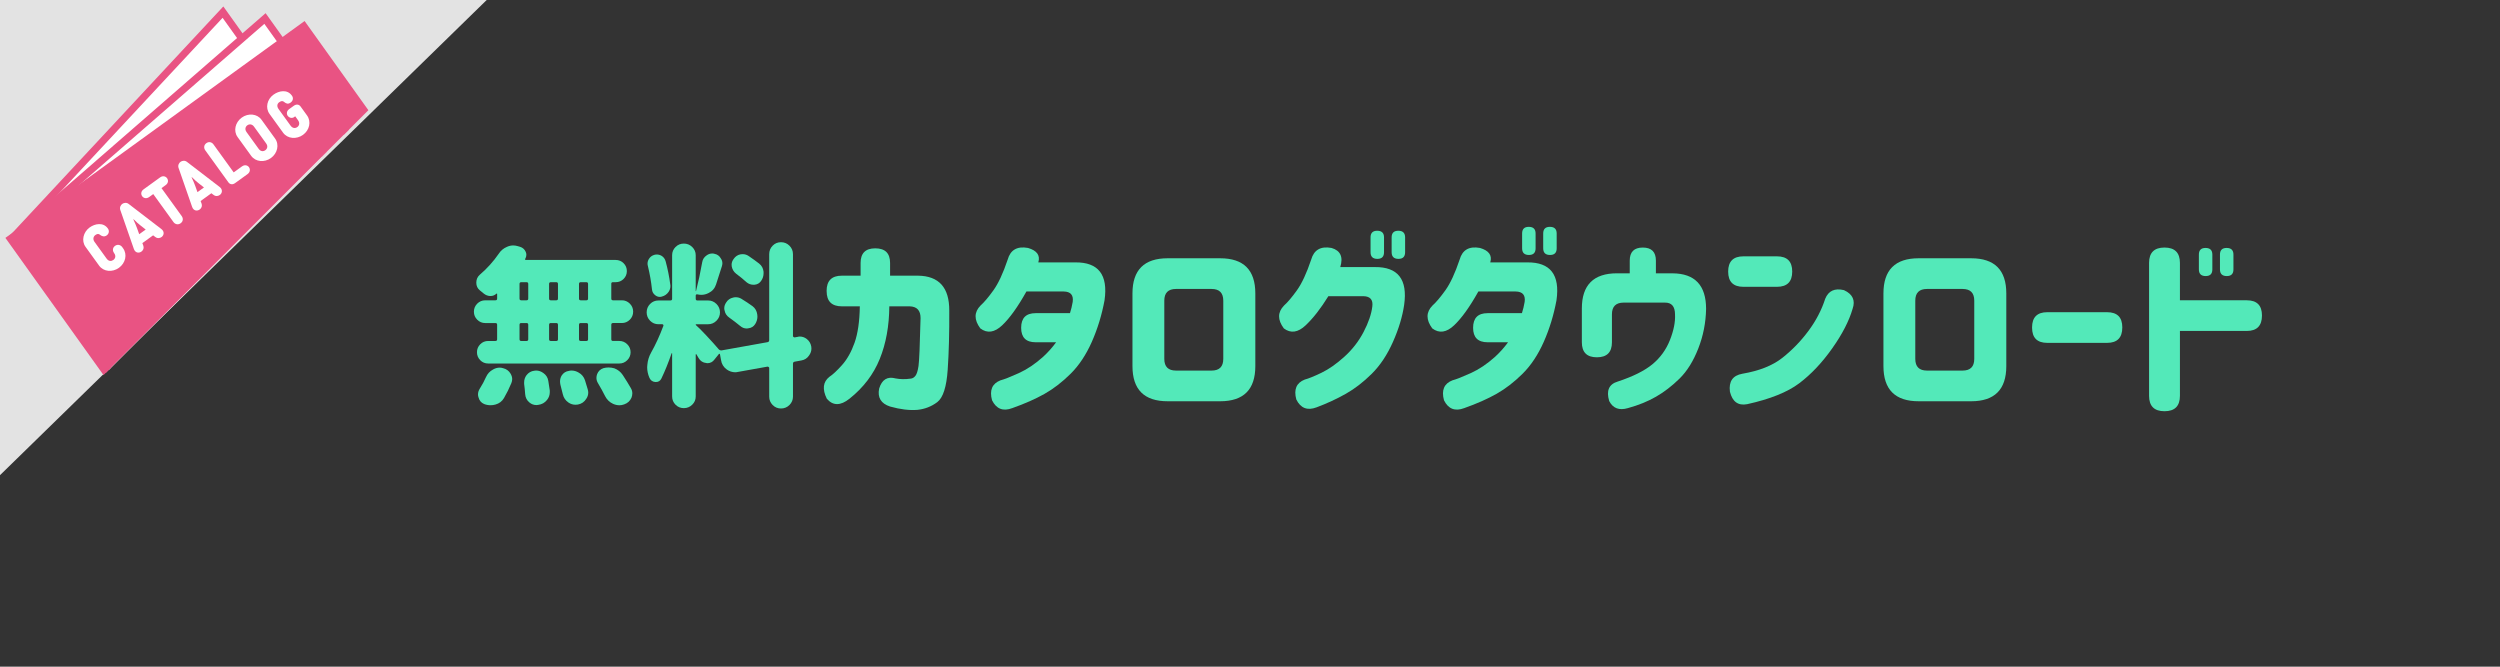 <?xml version="1.0" encoding="utf-8"?>
<!-- Generator: Adobe Illustrator 28.2.0, SVG Export Plug-In . SVG Version: 6.00 Build 0)  -->
<svg version="1.1" id="レイヤー_3" xmlns="http://www.w3.org/2000/svg" xmlns:xlink="http://www.w3.org/1999/xlink" x="0px"
	 y="0px" width="300px" height="80px" viewBox="0 0 300 80" enable-background="new 0 0 300 80" xml:space="preserve">
<rect x="0" y="0" width="300" height="80" fill="#333333" stroke="none"/>
<polygon fill="#E3E3E3" points="0,0 0,57.021 58.404,0 "/>
<g>
	<path fill="#53E9B9" d="M59.452,36.037c0.137,0,0.205-0.068,0.205-0.205v-0.554c0-0.027-0.011-0.044-0.03-0.051
		c-0.021-0.007-0.038-0.004-0.052,0.01c-0.205,0.191-0.444,0.287-0.718,0.287c-0.014,0-0.027,0-0.041,0
		c-0.287-0.014-0.547-0.116-0.779-0.308c-0.137-0.123-0.287-0.246-0.451-0.369c-0.287-0.232-0.431-0.54-0.431-0.923
		c0-0.396,0.144-0.718,0.431-0.964c0.861-0.738,1.613-1.572,2.256-2.502c0.246-0.383,0.581-0.663,1.005-0.841
		c0.246-0.109,0.492-0.164,0.738-0.164c0.178,0,0.355,0.027,0.533,0.082l0.287,0.082c0.314,0.096,0.54,0.294,0.677,0.595
		c0.055,0.123,0.082,0.246,0.082,0.369c0,0.164-0.048,0.328-0.144,0.492c-0.014,0.027-0.014,0.055,0,0.082s0.034,0.041,0.062,0.041
		h10.808c0.369,0,0.684,0.13,0.943,0.39s0.39,0.574,0.39,0.943s-0.13,0.684-0.39,0.943s-0.574,0.39-0.943,0.39H73.54
		c-0.123,0-0.185,0.062-0.185,0.185v1.784c0,0.137,0.068,0.205,0.205,0.205h1.066c0.369,0,0.687,0.134,0.954,0.399
		c0.266,0.268,0.399,0.589,0.399,0.965s-0.134,0.697-0.399,0.963c-0.268,0.268-0.585,0.4-0.954,0.4h-1.066
		c-0.137,0-0.205,0.068-0.205,0.205v1.743c0,0.137,0.068,0.205,0.205,0.205h0.759c0.369,0,0.688,0.134,0.953,0.399
		c0.268,0.268,0.4,0.585,0.4,0.954s-0.133,0.687-0.4,0.954c-0.266,0.266-0.584,0.399-0.953,0.399H58.59
		c-0.383,0-0.704-0.134-0.964-0.399c-0.26-0.268-0.39-0.585-0.39-0.954s0.13-0.687,0.39-0.954c0.26-0.266,0.581-0.399,0.964-0.399
		h0.861c0.137,0,0.205-0.068,0.205-0.205V38.97c0-0.137-0.068-0.205-0.205-0.205h-1.23c-0.369,0-0.687-0.133-0.954-0.4
		c-0.266-0.266-0.399-0.587-0.399-0.963s0.134-0.697,0.399-0.965c0.268-0.266,0.585-0.399,0.954-0.399H59.452z M60.477,47.767
		c-0.232,0.396-0.574,0.656-1.025,0.779c-0.205,0.055-0.396,0.082-0.574,0.082c-0.273,0-0.533-0.048-0.779-0.144
		c-0.355-0.15-0.581-0.417-0.677-0.8c-0.041-0.109-0.062-0.226-0.062-0.349c0-0.246,0.075-0.485,0.226-0.718
		c0.273-0.424,0.52-0.882,0.738-1.374c0.178-0.396,0.458-0.697,0.841-0.902c0.26-0.15,0.526-0.226,0.8-0.226
		c0.123,0,0.253,0.021,0.39,0.062c0.41,0.096,0.718,0.321,0.923,0.677c0.123,0.219,0.185,0.431,0.185,0.636
		c0,0.164-0.034,0.328-0.103,0.492C61.099,46.612,60.805,47.207,60.477,47.767z M62.548,33.863c-0.137,0-0.205,0.068-0.205,0.205
		v1.764c0,0.137,0.068,0.205,0.205,0.205h0.636c0.137,0,0.205-0.068,0.205-0.205v-1.764c0-0.137-0.068-0.205-0.205-0.205H62.548z
		 M62.548,38.765c-0.137,0-0.205,0.068-0.205,0.205v1.743c0,0.137,0.068,0.205,0.205,0.205h0.636c0.137,0,0.205-0.068,0.205-0.205
		V38.97c0-0.137-0.068-0.205-0.205-0.205H62.548z M62.897,46.065c0-0.055,0-0.116,0-0.185c0-0.314,0.096-0.602,0.287-0.861
		c0.246-0.314,0.561-0.492,0.943-0.533c0.068-0.014,0.137-0.021,0.205-0.021c0.314,0,0.608,0.103,0.882,0.308
		c0.328,0.232,0.523,0.547,0.584,0.943c0.062,0.396,0.12,0.779,0.175,1.148c0,0.068,0,0.137,0,0.205
		c0,0.342-0.109,0.649-0.328,0.923c-0.273,0.342-0.629,0.54-1.066,0.595c-0.068,0.014-0.137,0.021-0.205,0.021
		c-0.314,0-0.595-0.103-0.841-0.308c-0.314-0.26-0.485-0.595-0.513-1.005S62.952,46.475,62.897,46.065z M65.891,35.832
		c0,0.137,0.068,0.205,0.205,0.205h0.656c0.137,0,0.205-0.068,0.205-0.205v-1.764c0-0.137-0.068-0.205-0.205-0.205h-0.656
		c-0.137,0-0.205,0.068-0.205,0.205V35.832z M66.957,38.97c0-0.137-0.068-0.205-0.205-0.205h-0.656
		c-0.137,0-0.205,0.068-0.205,0.205v1.743c0,0.137,0.068,0.205,0.205,0.205h0.656c0.137,0,0.205-0.068,0.205-0.205V38.97z
		 M67.245,46.147c-0.027-0.137-0.041-0.267-0.041-0.39c0-0.232,0.062-0.458,0.185-0.677c0.205-0.328,0.499-0.52,0.882-0.574
		c0.096-0.027,0.198-0.041,0.308-0.041c0.301,0,0.588,0.082,0.861,0.246c0.369,0.205,0.622,0.513,0.759,0.923
		c0.123,0.369,0.232,0.731,0.328,1.087c0.041,0.137,0.062,0.267,0.062,0.39c0,0.273-0.082,0.526-0.246,0.759
		c-0.232,0.369-0.567,0.595-1.005,0.677c-0.096,0.014-0.191,0.021-0.287,0.021c-0.301,0-0.581-0.089-0.841-0.267
		c-0.355-0.246-0.581-0.581-0.677-1.005C67.45,46.927,67.354,46.544,67.245,46.147z M70.362,36.037c0.137,0,0.205-0.068,0.205-0.205
		v-1.764c0-0.137-0.068-0.205-0.205-0.205h-0.677c-0.137,0-0.205,0.068-0.205,0.205v1.764c0,0.137,0.068,0.205,0.205,0.205H70.362z
		 M70.362,40.918c0.137,0,0.205-0.068,0.205-0.205V38.97c0-0.137-0.068-0.205-0.205-0.205h-0.677c-0.137,0-0.205,0.068-0.205,0.205
		v1.743c0,0.137,0.068,0.205,0.205,0.205H70.362z M71.736,45.942c-0.109-0.191-0.164-0.39-0.164-0.595
		c0-0.15,0.027-0.301,0.082-0.451c0.137-0.355,0.39-0.595,0.759-0.718c0.205-0.055,0.41-0.082,0.615-0.082
		c0.232,0,0.465,0.034,0.697,0.103c0.424,0.164,0.759,0.431,1.005,0.8c0.369,0.561,0.69,1.08,0.964,1.559
		c0.123,0.205,0.185,0.417,0.185,0.636c0,0.178-0.034,0.355-0.103,0.533c-0.178,0.396-0.472,0.663-0.882,0.8
		c-0.191,0.068-0.376,0.103-0.554,0.103c-0.26,0-0.513-0.055-0.759-0.164c-0.424-0.191-0.745-0.499-0.964-0.923
		C72.371,47.05,72.078,46.516,71.736,45.942z"/>
	<path fill="#53E9B9" d="M97.35,41.574c0.014,0.082,0.021,0.164,0.021,0.246c0,0.301-0.096,0.581-0.287,0.841
		c-0.219,0.328-0.526,0.526-0.923,0.595l-0.8,0.144c-0.137,0.027-0.205,0.109-0.205,0.246v3.958c0,0.383-0.141,0.714-0.42,0.995
		c-0.281,0.279-0.619,0.42-1.016,0.42s-0.731-0.141-1.005-0.42c-0.273-0.281-0.41-0.612-0.41-0.995v-3.445
		c0-0.041-0.021-0.078-0.062-0.112s-0.089-0.052-0.144-0.052l-3.548,0.636c-0.109,0.027-0.219,0.041-0.328,0.041
		c-0.355,0-0.69-0.109-1.005-0.328c-0.396-0.287-0.629-0.67-0.697-1.148l-0.123-0.677c0-0.027-0.021-0.048-0.062-0.062
		s-0.068,0-0.082,0.041l-0.513,0.636c-0.219,0.301-0.506,0.451-0.861,0.451c-0.041,0-0.082-0.007-0.123-0.021
		c-0.41-0.041-0.718-0.239-0.923-0.595c-0.082-0.137-0.171-0.287-0.267-0.451c-0.014-0.027-0.03-0.034-0.052-0.021
		c-0.02,0.014-0.03,0.034-0.03,0.062v5.024c0,0.383-0.141,0.711-0.421,0.984s-0.615,0.41-1.004,0.41
		c-0.391,0-0.722-0.137-0.995-0.41s-0.41-0.602-0.41-0.984v-5.188c0-0.014-0.007-0.021-0.021-0.021s-0.027,0.007-0.041,0.021
		c-0.396,1.148-0.807,2.16-1.23,3.035c-0.137,0.273-0.349,0.41-0.636,0.41c-0.027,0-0.062,0-0.103,0
		c-0.328-0.027-0.561-0.198-0.697-0.513c-0.178-0.41-0.267-0.834-0.267-1.271c0-0.082,0.007-0.171,0.021-0.267
		c0.041-0.52,0.191-1.012,0.451-1.477c0.533-0.943,1.025-2.017,1.477-3.22c0.014-0.041,0.007-0.082-0.021-0.123
		s-0.068-0.062-0.123-0.062h-0.451c-0.396,0-0.731-0.14-1.005-0.421c-0.273-0.279-0.41-0.615-0.41-1.004
		c0-0.391,0.137-0.725,0.41-1.006c0.273-0.279,0.608-0.42,1.005-0.42h1.436c0.137,0,0.205-0.068,0.205-0.205v-5.229
		c0-0.383,0.137-0.711,0.41-0.984s0.604-0.41,0.995-0.41c0.389,0,0.724,0.137,1.004,0.41s0.421,0.602,0.421,0.984v4.266
		c0,0.027,0.007,0.041,0.021,0.041s0.021-0.007,0.021-0.021c0.273-1.066,0.52-2.215,0.738-3.445c0.055-0.342,0.232-0.615,0.533-0.82
		c0.205-0.15,0.431-0.226,0.677-0.226c0.082,0,0.171,0.014,0.267,0.041c0.342,0.068,0.595,0.253,0.759,0.554
		c0.123,0.178,0.185,0.369,0.185,0.574c0,0.123-0.021,0.246-0.062,0.369c-0.287,0.902-0.52,1.627-0.697,2.174
		c-0.15,0.465-0.444,0.807-0.882,1.025c-0.287,0.15-0.581,0.226-0.882,0.226c-0.164,0-0.328-0.021-0.492-0.062
		c-0.055-0.014-0.1-0.003-0.133,0.031c-0.035,0.034-0.052,0.071-0.052,0.112v0.39c0,0.137,0.068,0.205,0.205,0.205h1.292
		c0.383,0,0.714,0.141,0.994,0.42c0.28,0.281,0.421,0.615,0.421,1.006c0,0.389-0.141,0.725-0.421,1.004
		c-0.28,0.281-0.611,0.421-0.994,0.421h-1.456c-0.027,0-0.041,0.014-0.041,0.041s0.007,0.048,0.021,0.062
		c0.273,0.232,0.704,0.663,1.292,1.292s1.073,1.169,1.456,1.62c0.096,0.096,0.212,0.137,0.349,0.123l5.496-0.984
		c0.137-0.027,0.205-0.109,0.205-0.246V30.5c0-0.396,0.137-0.734,0.41-1.015s0.608-0.421,1.005-0.421s0.734,0.141,1.016,0.421
		c0.279,0.28,0.42,0.618,0.42,1.015v9.823c0,0.041,0.021,0.079,0.062,0.113s0.089,0.051,0.144,0.051l0.349-0.062
		c0.096-0.027,0.185-0.041,0.267-0.041c0.287,0,0.554,0.089,0.8,0.267C97.09,40.884,97.282,41.191,97.35,41.574z M80.431,34.13
		c0.014,0.068,0.021,0.13,0.021,0.185c0,0.26-0.075,0.499-0.226,0.718c-0.205,0.287-0.472,0.472-0.8,0.554
		c-0.082,0.027-0.164,0.041-0.246,0.041c-0.191,0-0.369-0.062-0.533-0.185c-0.246-0.178-0.383-0.417-0.41-0.718
		c-0.096-0.916-0.26-1.853-0.492-2.81c-0.027-0.096-0.041-0.185-0.041-0.267c0-0.205,0.055-0.396,0.164-0.574
		c0.15-0.246,0.369-0.41,0.656-0.492c0.096-0.027,0.191-0.041,0.287-0.041c0.191,0,0.376,0.048,0.554,0.144
		c0.26,0.15,0.431,0.376,0.513,0.677C80.123,32.264,80.308,33.186,80.431,34.13z M87.506,38.108
		c-0.301-0.205-0.485-0.485-0.554-0.841c-0.027-0.096-0.041-0.185-0.041-0.267c0-0.246,0.075-0.479,0.226-0.697
		c0.191-0.314,0.472-0.513,0.841-0.595c0.109-0.027,0.212-0.041,0.308-0.041c0.246,0,0.472,0.062,0.677,0.185
		c0.492,0.301,0.937,0.595,1.333,0.882c0.328,0.246,0.52,0.581,0.574,1.005c0.014,0.082,0.021,0.164,0.021,0.246
		c0,0.314-0.089,0.615-0.267,0.902c-0.191,0.301-0.472,0.472-0.841,0.513c-0.055,0.014-0.109,0.021-0.164,0.021
		c-0.301,0-0.567-0.103-0.8-0.308C88.422,38.785,87.985,38.45,87.506,38.108z M91.095,31.628c0.314,0.246,0.492,0.574,0.533,0.984
		c0,0.055,0,0.116,0,0.185c0,0.328-0.096,0.629-0.287,0.902c-0.191,0.287-0.465,0.444-0.82,0.472c-0.041,0-0.075,0-0.103,0
		c-0.314,0-0.595-0.103-0.841-0.308c-0.355-0.328-0.772-0.67-1.251-1.025c-0.273-0.219-0.444-0.499-0.513-0.841
		c-0.014-0.068-0.021-0.144-0.021-0.226c0-0.246,0.082-0.479,0.246-0.697c0.205-0.301,0.479-0.485,0.82-0.554
		c0.096-0.014,0.185-0.021,0.267-0.021c0.26,0,0.499,0.075,0.718,0.226C90.309,31.04,90.726,31.341,91.095,31.628z"/>
	<path fill="#53E9B9" d="M99.193,34.909c0-1.219,0.609-1.828,1.828-1.828h2.25v-1.523c0-1.172,0.586-1.758,1.758-1.758
		c1.188,0,1.781,0.586,1.781,1.758v1.523h3.352c2.516,0.031,3.766,1.43,3.75,4.195c0.016,2.656-0.047,5.02-0.188,7.09
		s-0.559,3.367-1.254,3.891s-1.488,0.832-2.379,0.926c-0.969,0.078-2.062-0.055-3.281-0.398c-1.094-0.359-1.531-1.078-1.312-2.156
		c0.328-1.078,0.984-1.484,1.969-1.219c0.562,0.109,1.172,0.117,1.828,0.023c0.203-0.016,0.387-0.125,0.551-0.328
		s0.289-0.598,0.375-1.184s0.168-2.504,0.246-5.754c0-0.906-0.43-1.375-1.289-1.406h-2.461c-0.016,2.359-0.398,4.465-1.148,6.316
		s-1.961,3.441-3.633,4.77c-1.078,0.859-1.984,0.859-2.719,0c-0.562-1.141-0.461-2.016,0.305-2.625
		c0.391-0.25,0.895-0.719,1.512-1.406s1.121-1.582,1.512-2.684s0.602-2.559,0.633-4.371h-2.156c-1.219,0-1.828-0.609-1.828-1.828
		V34.909z"/>
	<path fill="#53E9B9" d="M124.599,31.487h4.43c2.781-0.031,3.953,1.484,3.516,4.547c-0.328,1.766-0.836,3.426-1.523,4.98
		s-1.535,2.832-2.543,3.832s-2.051,1.805-3.129,2.414s-2.367,1.18-3.867,1.711c-1.109,0.422-1.922,0.109-2.438-0.938
		c-0.328-1.203,0.008-2,1.008-2.391c0.469-0.125,1.203-0.414,2.203-0.867s1.977-1.109,2.93-1.969
		c0.578-0.531,1.094-1.109,1.547-1.734h-2.461c-1.156,0-1.734-0.578-1.734-1.734c0-1.172,0.578-1.758,1.734-1.758h4.125
		c0.141-0.438,0.25-0.891,0.328-1.359c0.109-0.812-0.25-1.227-1.078-1.242h-4.477c-1.031,1.844-2,3.195-2.906,4.055
		c-0.922,0.875-1.797,1-2.625,0.375c-0.766-1.031-0.758-1.945,0.023-2.742c0.438-0.391,0.953-1,1.547-1.828s1.164-2.055,1.711-3.68
		c0.328-1.172,1.141-1.641,2.438-1.406C124.435,30.065,124.849,30.643,124.599,31.487z"/>
	<path fill="#53E9B9" d="M140.115,48.151c-2.812,0-4.219-1.406-4.219-4.219v-8.719c0-2.812,1.406-4.219,4.219-4.219h6.305
		c2.812,0,4.219,1.406,4.219,4.219v8.719c0,2.812-1.406,4.219-4.219,4.219H140.115z M141.122,34.675
		c-0.938,0-1.406,0.469-1.406,1.406v6.984c0,0.938,0.469,1.406,1.406,1.406h4.266c0.938,0,1.406-0.469,1.406-1.406v-6.984
		c0-0.938-0.469-1.406-1.406-1.406H141.122z"/>
	<path fill="#53E9B9" d="M160.833,32.05h4.148c2.781-0.031,3.953,1.484,3.516,4.547c-0.203,1.391-0.648,2.863-1.336,4.418
		s-1.535,2.832-2.543,3.832s-2.051,1.805-3.129,2.414s-2.242,1.148-3.492,1.617c-1.109,0.422-1.922,0.109-2.438-0.938
		c-0.328-1.203,0.008-2,1.008-2.391c0.469-0.125,1.141-0.398,2.016-0.82s1.789-1.062,2.742-1.922s1.723-1.852,2.309-2.977
		s0.934-2.141,1.043-3.047c0.109-0.812-0.25-1.227-1.078-1.242h-4.195c-0.906,1.469-1.812,2.633-2.719,3.492
		c-0.922,0.875-1.797,1-2.625,0.375c-0.766-1.031-0.758-1.945,0.023-2.742c0.438-0.391,0.953-1,1.547-1.828s1.164-2.055,1.711-3.68
		c0.328-1.172,1.141-1.641,2.438-1.406C160.857,30.065,161.208,30.831,160.833,32.05z M164.466,28.487
		c0-0.531,0.266-0.797,0.797-0.797c0.547,0,0.82,0.266,0.82,0.797v1.781c0,0.531-0.266,0.797-0.797,0.797
		c-0.547,0-0.82-0.266-0.82-0.797V28.487z M166.997,28.487c0-0.531,0.266-0.797,0.797-0.797c0.547,0,0.82,0.266,0.82,0.797v1.781
		c0,0.531-0.266,0.797-0.797,0.797c-0.547,0-0.82-0.266-0.82-0.797V28.487z"/>
	<path fill="#53E9B9" d="M178.833,31.487h4.43c2.781-0.031,3.953,1.484,3.516,4.547c-0.328,1.766-0.836,3.426-1.523,4.98
		s-1.535,2.832-2.543,3.832s-2.051,1.805-3.129,2.414s-2.367,1.18-3.867,1.711c-1.109,0.422-1.922,0.109-2.438-0.938
		c-0.328-1.203,0.008-2,1.008-2.391c0.469-0.125,1.203-0.414,2.203-0.867s1.977-1.109,2.93-1.969
		c0.578-0.531,1.094-1.109,1.547-1.734h-2.461c-1.156,0-1.734-0.578-1.734-1.734c0-1.172,0.578-1.758,1.734-1.758h4.125
		c0.141-0.438,0.25-0.891,0.328-1.359c0.109-0.812-0.25-1.227-1.078-1.242h-4.477c-1.031,1.844-2,3.195-2.906,4.055
		c-0.922,0.875-1.797,1-2.625,0.375c-0.766-1.031-0.758-1.945,0.023-2.742c0.438-0.391,0.953-1,1.547-1.828s1.164-2.055,1.711-3.68
		c0.328-1.172,1.141-1.641,2.438-1.406C178.669,30.065,179.083,30.643,178.833,31.487z M182.654,28.018
		c0-0.531,0.266-0.797,0.797-0.797c0.547,0,0.82,0.266,0.82,0.797V29.8c0,0.531-0.266,0.797-0.797,0.797
		c-0.547,0-0.82-0.266-0.82-0.797V28.018z M185.185,28.018c0-0.531,0.266-0.797,0.797-0.797c0.547,0,0.82,0.266,0.82,0.797V29.8
		c0,0.531-0.266,0.797-0.797,0.797c-0.547,0-0.82-0.266-0.82-0.797V28.018z"/>
	<path fill="#53E9B9" d="M195.568,32.8v-1.523c0-1.047,0.523-1.57,1.57-1.57s1.57,0.523,1.57,1.57V32.8h1.992
		c2.688,0.016,4.031,1.438,4.031,4.266c-0.031,1.656-0.344,3.242-0.938,4.758s-1.344,2.719-2.25,3.609s-1.852,1.617-2.836,2.18
		s-2.102,1.016-3.352,1.359c-1.047,0.312-1.797,0.031-2.25-0.844c-0.375-1.25-0.031-2.031,1.031-2.344
		c1.844-0.609,3.234-1.305,4.172-2.086s1.633-1.746,2.086-2.895s0.656-2.168,0.609-3.059c0-0.969-0.406-1.445-1.219-1.43h-4.945
		c-0.938,0-1.406,0.469-1.406,1.406v3.352c0,1.203-0.602,1.805-1.805,1.805s-1.805-0.602-1.805-1.805v-4.055
		c0-2.812,1.406-4.219,4.219-4.219H195.568z"/>
	<path fill="#53E9B9" d="M209.208,30.761h4.031c1.219,0,1.828,0.609,1.828,1.828c0,1.219-0.609,1.828-1.828,1.828h-4.031
		c-1.219,0-1.828-0.609-1.828-1.828C207.38,31.37,207.99,30.761,209.208,30.761z M222.31,37.065
		c-0.422,1.453-1.238,3.035-2.449,4.746s-2.523,3.102-3.938,4.172s-3.504,1.91-6.27,2.52c-1.078,0.203-1.766-0.297-2.062-1.5
		c-0.156-1.234,0.344-1.953,1.5-2.156c2.016-0.344,3.609-0.977,4.781-1.898s2.215-1.996,3.129-3.223s1.59-2.52,2.027-3.879
		c0.391-0.953,1.141-1.297,2.25-1.031C222.326,35.3,222.669,36.05,222.31,37.065z"/>
	<path fill="#53E9B9" d="M230.232,48.151c-2.812,0-4.219-1.406-4.219-4.219v-8.719c0-2.812,1.406-4.219,4.219-4.219h6.305
		c2.812,0,4.219,1.406,4.219,4.219v8.719c0,2.812-1.406,4.219-4.219,4.219H230.232z M231.24,34.675
		c-0.938,0-1.406,0.469-1.406,1.406v6.984c0,0.938,0.469,1.406,1.406,1.406h4.266c0.938,0,1.406-0.469,1.406-1.406v-6.984
		c0-0.938-0.469-1.406-1.406-1.406H231.24z"/>
	<path fill="#53E9B9" d="M243.849,39.292c0-1.219,0.609-1.828,1.828-1.828h7.172c1.219,0,1.828,0.609,1.828,1.828
		c0,1.234-0.609,1.852-1.828,1.852h-7.172c-1.219,0-1.828-0.609-1.828-1.828V39.292z"/>
	<path fill="#53E9B9" d="M257.888,31.557c0-1.234,0.617-1.852,1.852-1.852s1.852,0.617,1.852,1.852v4.477h8.016
		c1.219,0,1.828,0.609,1.828,1.828c0,1.234-0.609,1.852-1.828,1.852h-8.016v7.781c0,1.234-0.617,1.852-1.852,1.852
		s-1.852-0.617-1.852-1.852V31.557z M263.865,30.55c0-0.531,0.266-0.797,0.797-0.797c0.547,0,0.82,0.266,0.82,0.797v1.781
		c0,0.531-0.266,0.797-0.797,0.797c-0.547,0-0.82-0.266-0.82-0.797V30.55z M266.396,30.55c0-0.531,0.266-0.797,0.797-0.797
		c0.547,0,0.82,0.266,0.82,0.797v1.781c0,0.531-0.266,0.797-0.797,0.797c-0.547,0-0.82-0.266-0.82-0.797V30.55z"/>
</g>
<polygon fill="none" points="0.687,-0.383 0.687,57 58.07,-0.383 "/>
<g>
	<defs>
		<polygon id="SVGID_1_" points="57.815,-0.383 -2.313,-0.383 -2.313,79.617 0.687,79.617 0.687,56.745 		"/>
	</defs>
	<clipPath id="SVGID_00000001633247524094640950000004899460271894494874_">
		<use xlink:href="#SVGID_1_"  overflow="visible"/>
	</clipPath>
	<g clip-path="url(#SVGID_00000001633247524094640950000004899460271894494874_)">
		<g>
			<g>
				<polygon fill="#FFFFFF" points="1.601,28.451 26.755,1.456 51.747,36.399 26.593,63.395 				"/>
				<path fill="#E95383" d="M26.711,2.138L51.19,36.364L26.638,62.713L2.159,28.487L26.711,2.138 M26.799,0.773L1.042,28.415
					l25.507,35.663l25.757-27.642L26.799,0.773L26.799,0.773z"/>
			</g>
			<g>
				<polygon fill="#FFFFFF" points="1.623,28.483 31.797,2.222 56.799,37.177 26.624,63.438 				"/>
				<path fill="#E95383" d="M31.722,2.861l24.495,34.248L26.7,62.799L2.205,28.552L31.722,2.861 M31.873,1.582L1.042,28.415
					l25.507,35.663L57.38,37.245L31.873,1.582L31.873,1.582z"/>
			</g>
			<polygon fill="#E95383" points="62.058,38.186 26.154,64.21 0.647,28.547 36.551,2.523 			"/>
		</g>
		<g>
			<path fill="#FFFFFF" d="M13.677,30.354c-0.166-0.229-0.209-0.606,0.125-0.849c0.335-0.242,0.693-0.092,0.859,0.139l0.108,0.15
				c0.535,0.74,0.293,1.773-0.494,2.342c-0.786,0.568-1.85,0.479-2.385-0.263l-1.629-2.255c-0.525-0.729-0.265-1.775,0.496-2.324
				c0.636-0.46,1.628-0.646,2.173,0.107l0.027,0.039c0.166,0.229,0.149,0.591-0.152,0.809s-0.594,0.09-0.79-0.059l-0.067-0.051
				c-0.139-0.109-0.332-0.059-0.503,0.064c-0.269,0.193-0.315,0.527-0.108,0.816l1.459,2.02c0.246,0.341,0.572,0.324,0.803,0.158
				c0.223-0.16,0.348-0.471,0.102-0.812L13.677,30.354z"/>
			<path fill="#FFFFFF" d="M17.195,29.479c0.112,0.349-0.054,0.588-0.225,0.711c-0.288,0.208-0.736,0.183-0.909-0.321l-1.623-4.664
				c-0.116-0.324,0.052-0.605,0.234-0.737c0.203-0.147,0.519-0.194,0.774,0.009l3.918,3.007c0.397,0.302,0.32,0.747,0.025,0.96
				c-0.171,0.123-0.464,0.215-0.753-0.005l-0.263-0.199l-1.291,0.933L17.195,29.479z M16.705,28.107l0.779-0.562l-0.596-0.467
				c-0.253-0.197-0.547-0.453-0.855-0.77l-0.033,0.023c0.19,0.402,0.341,0.762,0.449,1.062L16.705,28.107z"/>
			<path fill="#FFFFFF" d="M19.211,21.289c0.354-0.256,0.685-0.115,0.837,0.094c0.156,0.217,0.186,0.575-0.169,0.83l-0.499,0.361
				l2.43,3.363c0.17,0.236,0.209,0.606-0.132,0.854c-0.334,0.24-0.688,0.098-0.858-0.139l-2.429-3.363l-0.485,0.35
				c-0.36,0.26-0.691,0.121-0.843-0.089c-0.156-0.217-0.186-0.575,0.175-0.835L19.211,21.289z"/>
			<path fill="#FFFFFF" d="M24.187,24.43c0.112,0.348-0.054,0.588-0.225,0.711c-0.289,0.209-0.736,0.183-0.91-0.32l-1.623-4.664
				c-0.115-0.326,0.053-0.606,0.234-0.738c0.204-0.146,0.52-0.195,0.775,0.009l3.918,3.007c0.396,0.302,0.32,0.746,0.025,0.959
				c-0.172,0.124-0.465,0.216-0.754-0.004l-0.262-0.199l-1.292,0.932L24.187,24.43z M23.696,23.058l0.78-0.564l-0.597-0.467
				c-0.252-0.196-0.546-0.453-0.854-0.768l-0.033,0.023c0.19,0.4,0.34,0.761,0.449,1.062L23.696,23.058z"/>
			<path fill="#FFFFFF" d="M28.212,21.971c-0.334,0.242-0.638,0.142-0.803-0.088l-2.78-3.849c-0.171-0.235-0.202-0.612,0.132-0.854
				c0.342-0.246,0.682-0.093,0.852,0.144l2.43,3.363l0.99-0.715c0.354-0.256,0.691-0.121,0.842,0.089
				c0.156,0.217,0.18,0.579-0.174,0.835L28.212,21.971z"/>
			<path fill="#FFFFFF" d="M28.507,16.44c-0.525-0.728-0.277-1.765,0.504-2.329c0.779-0.562,1.843-0.473,2.368,0.256l1.629,2.255
				c0.535,0.741,0.286,1.778-0.493,2.341c-0.781,0.564-1.844,0.474-2.379-0.268L28.507,16.44z M29.583,15.844l1.459,2.02
				c0.246,0.34,0.572,0.324,0.795,0.162c0.223-0.16,0.349-0.471,0.103-0.811l-1.459-2.02c-0.237-0.328-0.579-0.32-0.802-0.159
				C29.455,15.197,29.346,15.515,29.583,15.844z"/>
			<path fill="#FFFFFF" d="M35.258,12.692c0.335-0.241,0.644-0.146,0.813,0.091l0.771,1.068c0.535,0.74,0.301,1.769-0.48,2.332
				c-0.779,0.563-1.855,0.482-2.391-0.258l-1.629-2.256c-0.525-0.727-0.297-1.75,0.477-2.31c0.656-0.474,1.646-0.661,2.191,0.093
				l0.029,0.039c0.165,0.23,0.168,0.578-0.167,0.819c-0.327,0.237-0.544,0.104-0.761-0.06l-0.066-0.051
				c-0.15-0.111-0.336-0.077-0.545,0.074c-0.256,0.185-0.301,0.496-0.068,0.817l1.43,1.979c0.237,0.328,0.555,0.368,0.816,0.179
				c0.25-0.181,0.318-0.499,0.082-0.827l-0.336-0.465l-0.178,0.128c-0.277,0.14-0.566,0.03-0.709-0.167
				c-0.156-0.217-0.186-0.574,0.176-0.834L35.258,12.692z"/>
		</g>
	</g>
</g>
</svg>
